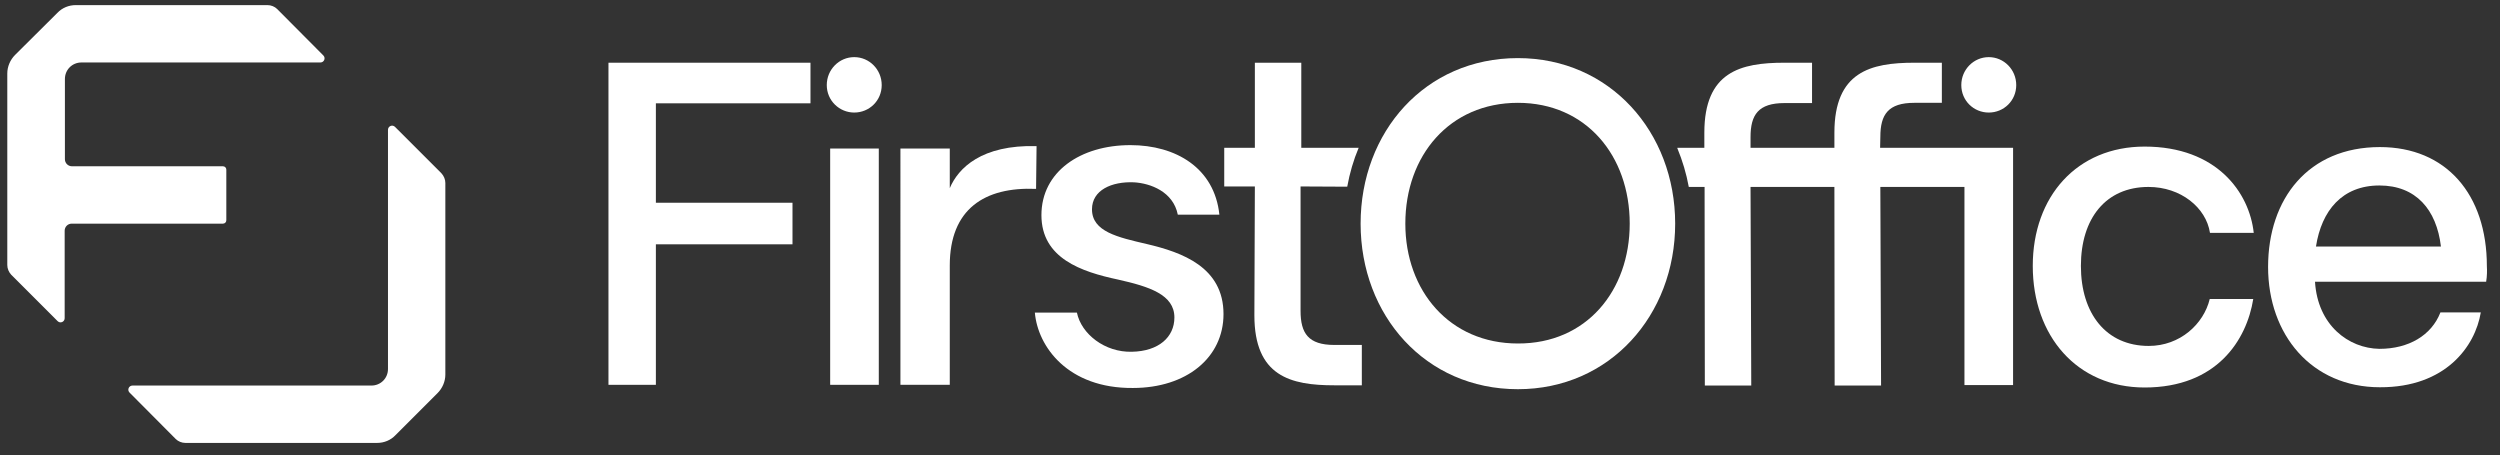 <?xml version="1.0" encoding="utf-8"?>
<!-- Generator: Adobe Illustrator 25.4.1, SVG Export Plug-In . SVG Version: 6.00 Build 0)  -->
<svg version="1.1" id="Lager_1" xmlns="http://www.w3.org/2000/svg" xmlns:xlink="http://www.w3.org/1999/xlink" x="0px" y="0px"
	 viewBox="0 0 1028.4 187.2" style="enable-background:new 0 0 1028.4 187.2;" xml:space="preserve">
<rect x="0" y="0" width="1028.4" height="187.2" fill="#333333" stroke="none"/>
<style type="text/css">
	.st0{fill:#FFFFFF;}
</style>
<g>
	<g>
		<path class="st0" d="M340.1,35c0-6.4,5.1-11.5,11.3-11.5c6.2,0,11.3,5.1,11.3,11.5c0,6.4-5.1,11.3-11.3,11.3
			C345.3,46.3,340.1,41.4,340.1,35"/>
	</g>
	<polygon class="st0" points="269.8,83.4 326,83.4 326,100.5 269.8,100.5 269.8,158.3 250.3,158.3 250.3,25.8 333.4,25.8 
		333.4,42.5 269.8,42.5 	"/>
	<rect x="341.5" y="61.1" class="st0" width="20" height="97.2"/>
	<g>
		<path class="st0" d="M426.2,77.7c-21.2-0.9-35.5,8.3-35.5,31.5v49.1h-20.3V61.1h20.3v16.3c3.5-8.3,13.1-17.9,35.7-17.3L426.2,77.7
			z"/>
		<path class="st0" d="M425.7,128.6H443c1.8,8.8,11.5,16.4,22.6,16.1c11-0.2,17.5-6,17.5-14.1c0-9.4-10.3-12.7-23.2-15.6
			c-15-3.2-31.5-8.7-31.5-26.5c0-17.9,16.1-28.8,36.6-28.8c18.7,0,34.6,9.4,36.6,28.6h-17.1c-1.9-9.5-11.3-12.9-18-13.3
			c-9.2-0.4-17.3,3.2-17.3,11.1c0,9.2,10.6,11.5,22.6,14.3c14.5,3.4,31.5,9.5,31.5,28.8c0,17.9-15.2,30.4-37.3,30.4
			C439.3,159.8,426.9,142.6,425.7,128.6"/>
		<path class="st0" d="M670.4,92c0-27.9-17.9-49.7-46-49.7c-28.1,0-46.3,21.7-46.3,49.7c0,27.6,18.2,49.3,46.3,49.3
			C652.6,141.4,670.4,119.6,670.4,92 M559.7,92c0-37.7,26.5-68.1,64.7-68.1c37.8,0,64.7,30.4,64.7,68.1s-26.9,68.1-64.7,68.1
			C586.3,160.1,559.7,129.7,559.7,92"/>
		<path class="st0" d="M836.2,109.4c0-28.6,18.2-49.1,46-49.1c29.7,0,43.1,18.9,44.9,35.5h-18c-1.6-10.4-12-18.9-25.3-18.9
			c-17.5,0-27.8,12.9-27.8,32.5s10.4,32.9,27.9,32.9c12.9,0,22.6-9,25.1-19.3h17.9c-2.7,16.8-14.9,36.4-44.7,36.4
			C854.4,159.4,836.2,138.2,836.2,109.4"/>
		<path class="st0" d="M952.7,101.4h51.4c-1.8-15.2-10.3-25.1-25.3-25.1C963.5,76.3,955,86.6,952.7,101.4 M1022.7,115.9h-70.4
			c1.1,17.9,13.8,27.4,26.5,27.6c12,0,21.4-5.5,25.1-15h16.6c-2.3,14-14.5,30.9-41.5,30.8c-28.1,0-46-21.6-46-49.5
			c0-28.1,16.6-49.3,46-49.3c27.2,0,44,19.4,44,49C1023.1,111.3,1023.1,113.6,1022.7,115.9"/>
		<path class="st0" d="M818.1,46.3c6.2,0,11.3-4.9,11.3-11.3c0-6.4-5.1-11.5-11.3-11.5c-6.2,0-11.3,5.1-11.3,11.5
			C806.8,41.4,811.9,46.3,818.1,46.3 M773.5,56.3c0-9.2,3.2-14,14-14h11.3V25.8h-11.3c-18,0-32.9,3.7-32.9,28.8l0,6.2h-34.5l0-4.4
			c0-9.2,3.2-14,14-14h11.3V25.8H734c-18,0-32.9,3.7-32.9,28.8l0,6.2H690v0.2c2.1,5.1,3.7,10.4,4.7,15.9h6.5l0.1,81.7h19.1
			l-0.3-81.7h34.5l0.1,81.7h19.1l-0.3-81.7h34.6v81.5h20V76.8V60.8h-54.7L773.5,56.3z"/>
		<path class="st0" d="M535,127.9V76.7l19.2,0.1c1-5.6,2.6-11,4.7-16h-23.6v-35h-19.1v35h-12.6v15.9h12.6l-0.2,53
			c0,25.1,14.9,28.8,32.9,28.8h11.3v-16.6h-11.3C538.2,141.9,535,137.1,535,127.9"/>
		<path class="st0" d="M131.8,25.7c1.5,0,2.3-1.8,1.2-2.9L114,3.7c-1-1-2.5-1.6-4-1.6H31.2c-2.9,0-5.6,1.1-7.6,3.2L6.2,22.6
			c-2,2-3.2,4.8-3.2,7.6V109c0,1.5,0.6,2.9,1.6,4l19.1,19.1c1.1,1.1,2.9,0.3,2.9-1.2v-36c0-1.6,1.3-2.9,2.9-2.9h62.2
			c0.8,0,1.4-0.6,1.4-1.4V69.8c0-0.8-0.6-1.4-1.4-1.4H29.6c-1.6,0-2.9-1.3-2.9-2.9v-33c0-3.8,3-6.8,6.8-6.8H131.8z"/>
		<path class="st0" d="M159.6,151.8c0,3.8-3,6.8-6.8,6.8H54.5c-1.5,0-2.3,1.8-1.2,2.9l19,19.1c1,1,2.5,1.6,4,1.6h78.8
			c2.9,0,5.6-1.1,7.6-3.2l17.3-17.3c2-2,3.2-4.8,3.2-7.6V75.3c0-1.5-0.6-2.9-1.6-4l-19.1-19.1c-1.1-1.1-2.9-0.3-2.9,1.2V151.8z"/>
	</g>
</g>
</svg>
